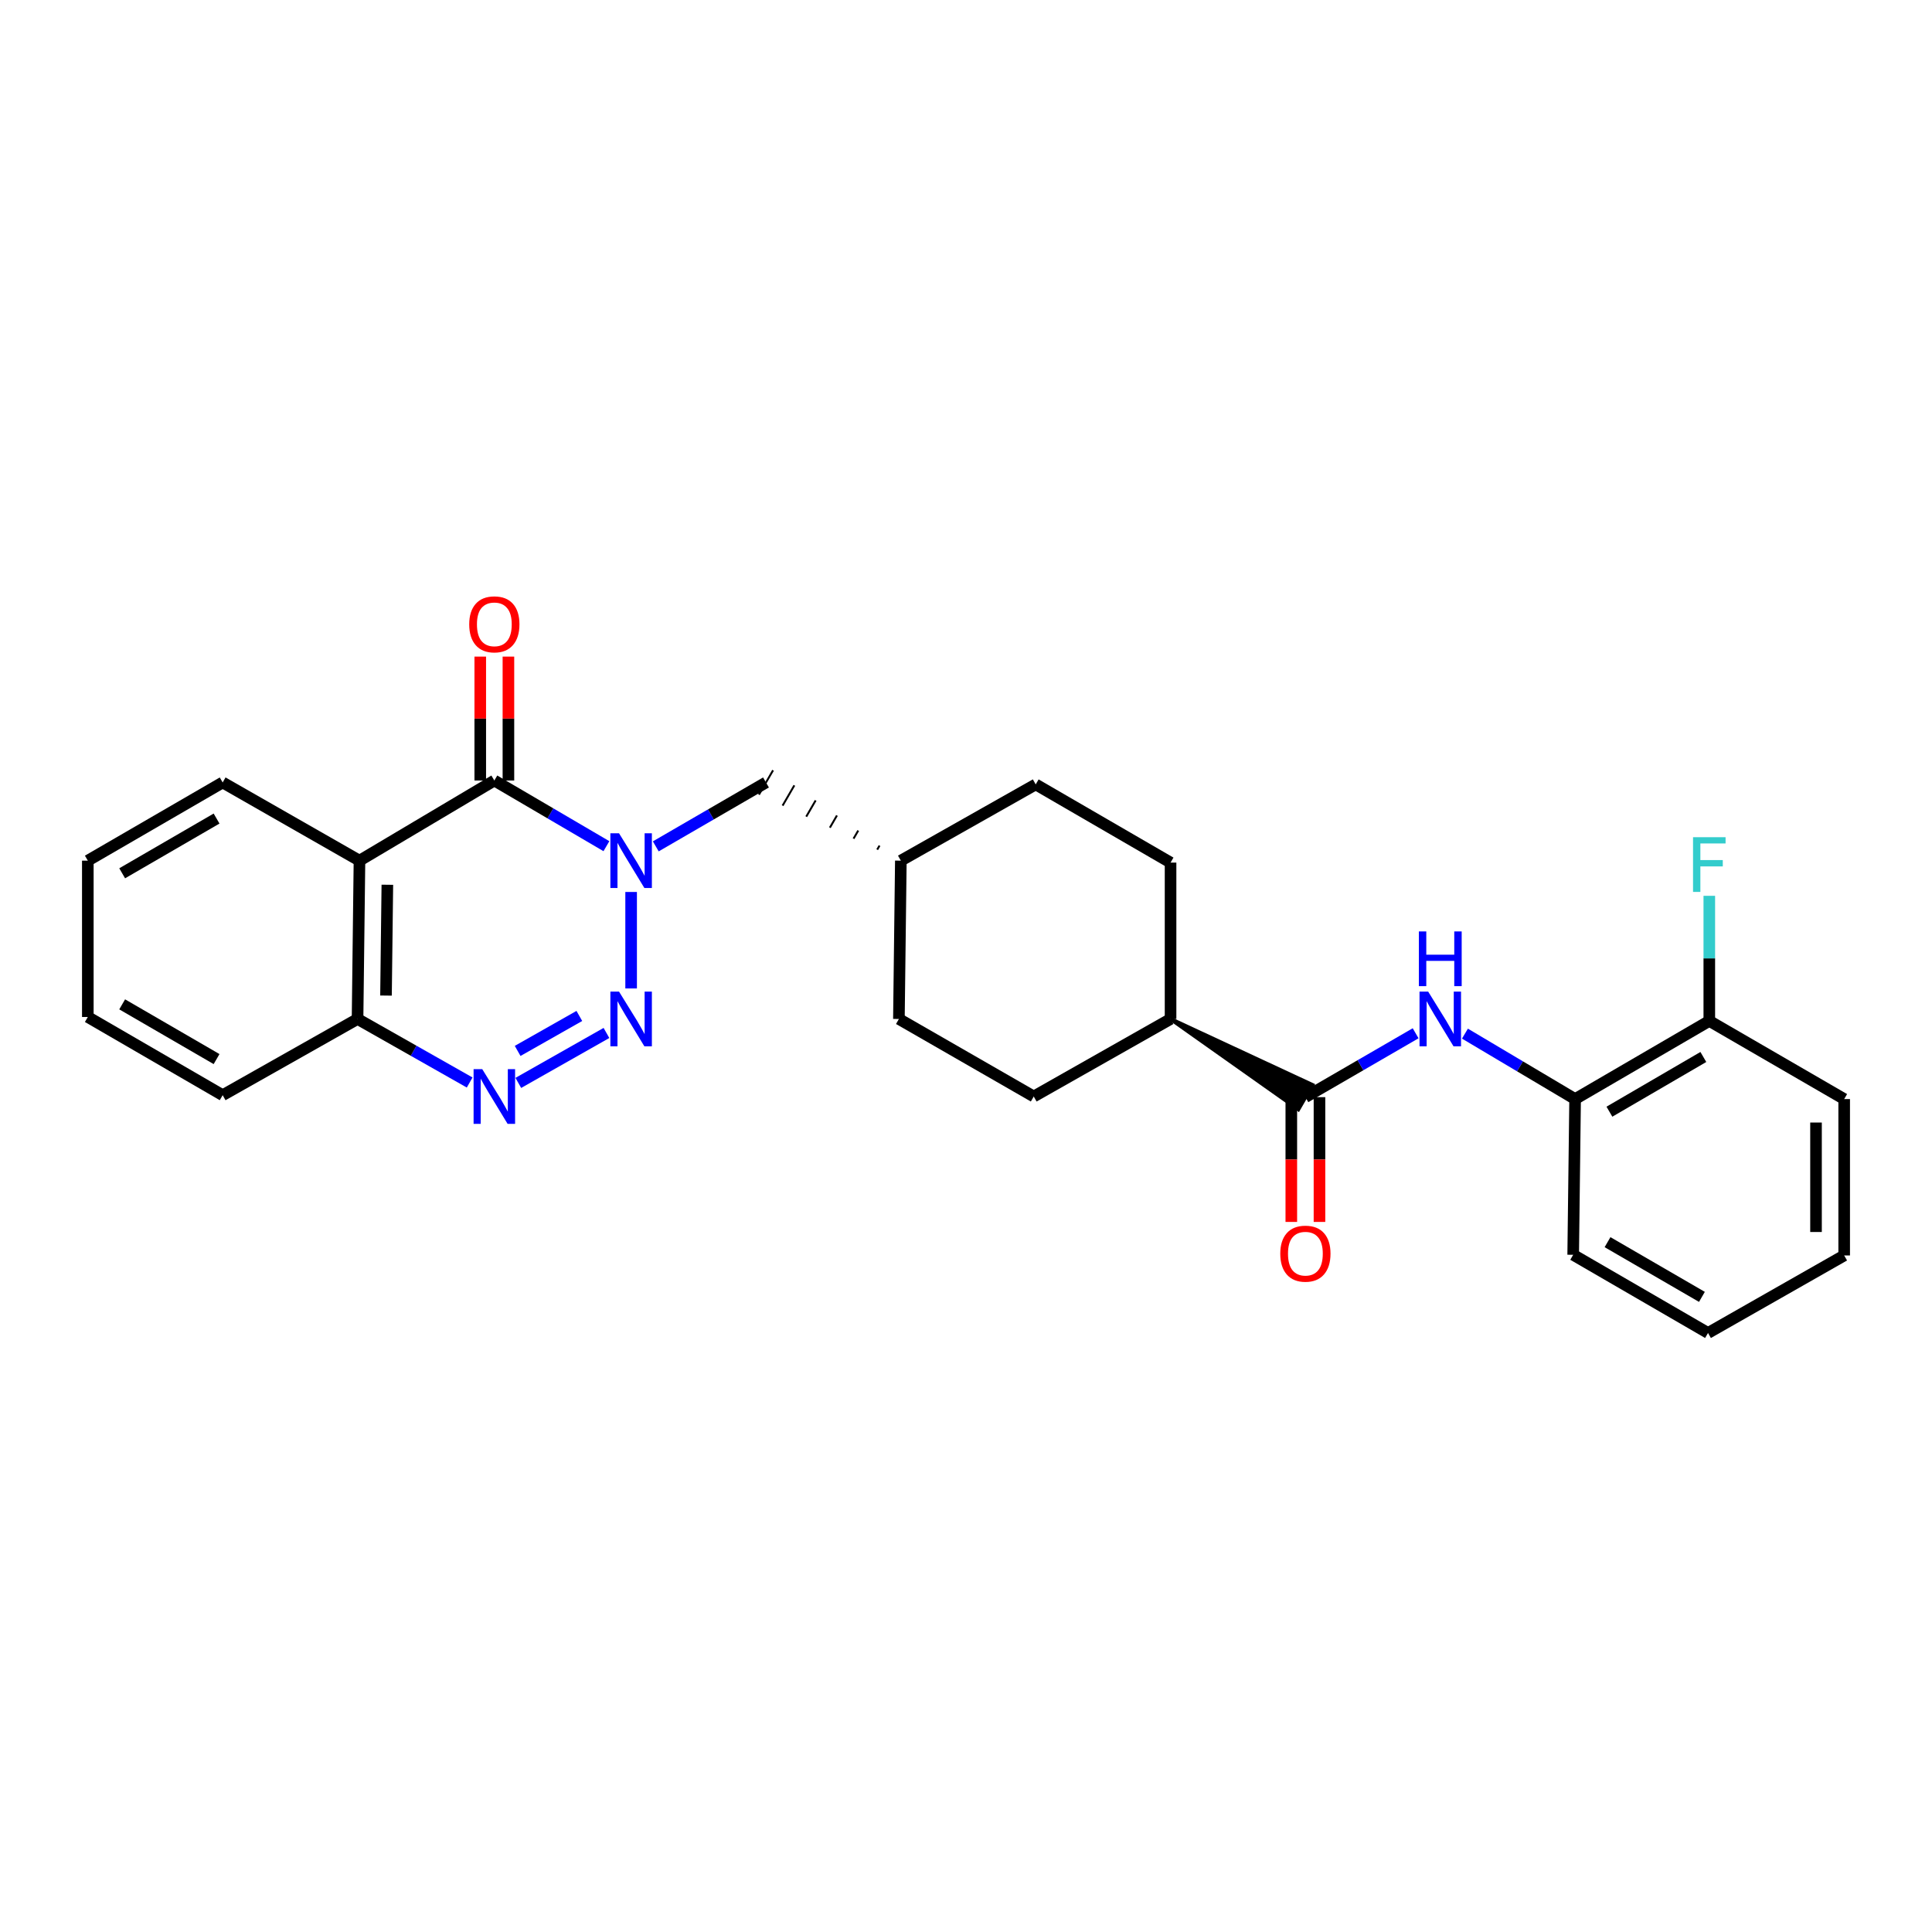 <?xml version='1.0' encoding='iso-8859-1'?>
<svg version='1.1' baseProfile='full'
              xmlns='http://www.w3.org/2000/svg'
                      xmlns:rdkit='http://www.rdkit.org/xml'
                      xmlns:xlink='http://www.w3.org/1999/xlink'
                  xml:space='preserve'
width='1000px' height='1000px' viewBox='0 0 1000 1000'>
<!-- END OF HEADER -->
<rect style='opacity:1.0;fill:#FFFFFF;stroke:none' width='1000' height='1000' x='0' y='0'> </rect>
<path class='bond-0' d='M 326.671,461.683 L 326.671,511.618' style='fill:none;fill-rule:evenodd;stroke:#0000FF;stroke-width:6px;stroke-linecap:butt;stroke-linejoin:miter;stroke-opacity:1' />
<path class='bond-1' d='M 313.88,437.98 L 284.874,420.985' style='fill:none;fill-rule:evenodd;stroke:#0000FF;stroke-width:6px;stroke-linecap:butt;stroke-linejoin:miter;stroke-opacity:1' />
<path class='bond-1' d='M 284.874,420.985 L 255.869,403.991' style='fill:none;fill-rule:evenodd;stroke:#000000;stroke-width:6px;stroke-linecap:butt;stroke-linejoin:miter;stroke-opacity:1' />
<path class='bond-8' d='M 339.429,438.078 L 367.953,421.541' style='fill:none;fill-rule:evenodd;stroke:#0000FF;stroke-width:6px;stroke-linecap:butt;stroke-linejoin:miter;stroke-opacity:1' />
<path class='bond-8' d='M 367.953,421.541 L 396.477,405.003' style='fill:none;fill-rule:evenodd;stroke:#000000;stroke-width:6px;stroke-linecap:butt;stroke-linejoin:miter;stroke-opacity:1' />
<path class='bond-2' d='M 313.897,534.66 L 268.276,560.513' style='fill:none;fill-rule:evenodd;stroke:#0000FF;stroke-width:6px;stroke-linecap:butt;stroke-linejoin:miter;stroke-opacity:1' />
<path class='bond-2' d='M 299.866,525.855 L 267.932,543.951' style='fill:none;fill-rule:evenodd;stroke:#0000FF;stroke-width:6px;stroke-linecap:butt;stroke-linejoin:miter;stroke-opacity:1' />
<path class='bond-3' d='M 255.869,403.991 L 186.063,445.474' style='fill:none;fill-rule:evenodd;stroke:#000000;stroke-width:6px;stroke-linecap:butt;stroke-linejoin:miter;stroke-opacity:1' />
<path class='bond-9' d='M 263.158,403.991 L 263.158,371.923' style='fill:none;fill-rule:evenodd;stroke:#000000;stroke-width:6px;stroke-linecap:butt;stroke-linejoin:miter;stroke-opacity:1' />
<path class='bond-9' d='M 263.158,371.923 L 263.158,339.856' style='fill:none;fill-rule:evenodd;stroke:#FF0000;stroke-width:6px;stroke-linecap:butt;stroke-linejoin:miter;stroke-opacity:1' />
<path class='bond-9' d='M 248.58,403.991 L 248.58,371.923' style='fill:none;fill-rule:evenodd;stroke:#000000;stroke-width:6px;stroke-linecap:butt;stroke-linejoin:miter;stroke-opacity:1' />
<path class='bond-9' d='M 248.58,371.923 L 248.58,339.856' style='fill:none;fill-rule:evenodd;stroke:#FF0000;stroke-width:6px;stroke-linecap:butt;stroke-linejoin:miter;stroke-opacity:1' />
<path class='bond-27' d='M 243.094,560.305 L 214.081,543.863' style='fill:none;fill-rule:evenodd;stroke:#0000FF;stroke-width:6px;stroke-linecap:butt;stroke-linejoin:miter;stroke-opacity:1' />
<path class='bond-27' d='M 214.081,543.863 L 185.067,527.421' style='fill:none;fill-rule:evenodd;stroke:#000000;stroke-width:6px;stroke-linecap:butt;stroke-linejoin:miter;stroke-opacity:1' />
<path class='bond-6' d='M 186.063,445.474 L 185.067,527.421' style='fill:none;fill-rule:evenodd;stroke:#000000;stroke-width:6px;stroke-linecap:butt;stroke-linejoin:miter;stroke-opacity:1' />
<path class='bond-6' d='M 200.491,457.944 L 199.793,515.306' style='fill:none;fill-rule:evenodd;stroke:#000000;stroke-width:6px;stroke-linecap:butt;stroke-linejoin:miter;stroke-opacity:1' />
<path class='bond-17' d='M 186.063,445.474 L 115.253,405.003' style='fill:none;fill-rule:evenodd;stroke:#000000;stroke-width:6px;stroke-linecap:butt;stroke-linejoin:miter;stroke-opacity:1' />
<path class='bond-4' d='M 605.879,527.421 L 672.013,574.19 L 679.325,561.578 Z' style='fill:#000000;fill-rule:evenodd;fill-opacity:1;stroke:#000000;stroke-width:2px;stroke-linecap:butt;stroke-linejoin:miter;stroke-opacity:1;' />
<path class='bond-5' d='M 675.669,567.884 L 704.198,551.349' style='fill:none;fill-rule:evenodd;stroke:#000000;stroke-width:6px;stroke-linecap:butt;stroke-linejoin:miter;stroke-opacity:1' />
<path class='bond-5' d='M 704.198,551.349 L 732.726,534.815' style='fill:none;fill-rule:evenodd;stroke:#0000FF;stroke-width:6px;stroke-linecap:butt;stroke-linejoin:miter;stroke-opacity:1' />
<path class='bond-11' d='M 668.38,567.884 L 668.38,600.176' style='fill:none;fill-rule:evenodd;stroke:#000000;stroke-width:6px;stroke-linecap:butt;stroke-linejoin:miter;stroke-opacity:1' />
<path class='bond-11' d='M 668.38,600.176 L 668.38,632.467' style='fill:none;fill-rule:evenodd;stroke:#FF0000;stroke-width:6px;stroke-linecap:butt;stroke-linejoin:miter;stroke-opacity:1' />
<path class='bond-11' d='M 682.959,567.884 L 682.959,600.176' style='fill:none;fill-rule:evenodd;stroke:#000000;stroke-width:6px;stroke-linecap:butt;stroke-linejoin:miter;stroke-opacity:1' />
<path class='bond-11' d='M 682.959,600.176 L 682.959,632.467' style='fill:none;fill-rule:evenodd;stroke:#FF0000;stroke-width:6px;stroke-linecap:butt;stroke-linejoin:miter;stroke-opacity:1' />
<path class='bond-7' d='M 758.253,535.007 L 786.763,551.943' style='fill:none;fill-rule:evenodd;stroke:#0000FF;stroke-width:6px;stroke-linecap:butt;stroke-linejoin:miter;stroke-opacity:1' />
<path class='bond-7' d='M 786.763,551.943 L 815.273,568.88' style='fill:none;fill-rule:evenodd;stroke:#000000;stroke-width:6px;stroke-linecap:butt;stroke-linejoin:miter;stroke-opacity:1' />
<path class='bond-21' d='M 185.067,527.421 L 115.253,566.864' style='fill:none;fill-rule:evenodd;stroke:#000000;stroke-width:6px;stroke-linecap:butt;stroke-linejoin:miter;stroke-opacity:1' />
<path class='bond-12' d='M 815.273,568.88 L 884.731,528.425' style='fill:none;fill-rule:evenodd;stroke:#000000;stroke-width:6px;stroke-linecap:butt;stroke-linejoin:miter;stroke-opacity:1' />
<path class='bond-12' d='M 833.029,575.409 L 881.65,547.091' style='fill:none;fill-rule:evenodd;stroke:#000000;stroke-width:6px;stroke-linecap:butt;stroke-linejoin:miter;stroke-opacity:1' />
<path class='bond-20' d='M 815.273,568.88 L 814.277,649.482' style='fill:none;fill-rule:evenodd;stroke:#000000;stroke-width:6px;stroke-linecap:butt;stroke-linejoin:miter;stroke-opacity:1' />
<path class='bond-15' d='M 455.252,437.678 L 454.033,439.78' style='fill:none;fill-rule:evenodd;stroke:#000000;stroke-width:1.0px;stroke-linecap:butt;stroke-linejoin:miter;stroke-opacity:1' />
<path class='bond-15' d='M 444.228,429.882 L 441.791,434.086' style='fill:none;fill-rule:evenodd;stroke:#000000;stroke-width:1.0px;stroke-linecap:butt;stroke-linejoin:miter;stroke-opacity:1' />
<path class='bond-15' d='M 433.205,422.086 L 429.548,428.392' style='fill:none;fill-rule:evenodd;stroke:#000000;stroke-width:1.0px;stroke-linecap:butt;stroke-linejoin:miter;stroke-opacity:1' />
<path class='bond-15' d='M 422.181,414.29 L 417.306,422.697' style='fill:none;fill-rule:evenodd;stroke:#000000;stroke-width:1.0px;stroke-linecap:butt;stroke-linejoin:miter;stroke-opacity:1' />
<path class='bond-15' d='M 411.157,406.493 L 405.063,417.003' style='fill:none;fill-rule:evenodd;stroke:#000000;stroke-width:1.0px;stroke-linecap:butt;stroke-linejoin:miter;stroke-opacity:1' />
<path class='bond-15' d='M 400.134,398.697 L 392.821,411.309' style='fill:none;fill-rule:evenodd;stroke:#000000;stroke-width:1.0px;stroke-linecap:butt;stroke-linejoin:miter;stroke-opacity:1' />
<path class='bond-10' d='M 605.879,527.421 L 535.061,567.544' style='fill:none;fill-rule:evenodd;stroke:#000000;stroke-width:6px;stroke-linecap:butt;stroke-linejoin:miter;stroke-opacity:1' />
<path class='bond-28' d='M 605.879,527.421 L 605.879,446.479' style='fill:none;fill-rule:evenodd;stroke:#000000;stroke-width:6px;stroke-linecap:butt;stroke-linejoin:miter;stroke-opacity:1' />
<path class='bond-16' d='M 884.731,528.425 L 884.731,496.05' style='fill:none;fill-rule:evenodd;stroke:#000000;stroke-width:6px;stroke-linecap:butt;stroke-linejoin:miter;stroke-opacity:1' />
<path class='bond-16' d='M 884.731,496.05 L 884.731,463.674' style='fill:none;fill-rule:evenodd;stroke:#33CCCC;stroke-width:6px;stroke-linecap:butt;stroke-linejoin:miter;stroke-opacity:1' />
<path class='bond-22' d='M 884.731,528.425 L 954.545,568.88' style='fill:none;fill-rule:evenodd;stroke:#000000;stroke-width:6px;stroke-linecap:butt;stroke-linejoin:miter;stroke-opacity:1' />
<path class='bond-13' d='M 535.061,567.544 L 465.271,527.421' style='fill:none;fill-rule:evenodd;stroke:#000000;stroke-width:6px;stroke-linecap:butt;stroke-linejoin:miter;stroke-opacity:1' />
<path class='bond-14' d='M 605.879,446.479 L 536.081,406.007' style='fill:none;fill-rule:evenodd;stroke:#000000;stroke-width:6px;stroke-linecap:butt;stroke-linejoin:miter;stroke-opacity:1' />
<path class='bond-18' d='M 466.275,445.474 L 536.081,406.007' style='fill:none;fill-rule:evenodd;stroke:#000000;stroke-width:6px;stroke-linecap:butt;stroke-linejoin:miter;stroke-opacity:1' />
<path class='bond-19' d='M 466.275,445.474 L 465.271,527.421' style='fill:none;fill-rule:evenodd;stroke:#000000;stroke-width:6px;stroke-linecap:butt;stroke-linejoin:miter;stroke-opacity:1' />
<path class='bond-23' d='M 115.253,405.003 L 45.455,445.474' style='fill:none;fill-rule:evenodd;stroke:#000000;stroke-width:6px;stroke-linecap:butt;stroke-linejoin:miter;stroke-opacity:1' />
<path class='bond-23' d='M 112.095,423.685 L 63.237,452.015' style='fill:none;fill-rule:evenodd;stroke:#000000;stroke-width:6px;stroke-linecap:butt;stroke-linejoin:miter;stroke-opacity:1' />
<path class='bond-24' d='M 814.277,649.482 L 884.067,689.945' style='fill:none;fill-rule:evenodd;stroke:#000000;stroke-width:6px;stroke-linecap:butt;stroke-linejoin:miter;stroke-opacity:1' />
<path class='bond-24' d='M 832.058,642.94 L 880.911,671.264' style='fill:none;fill-rule:evenodd;stroke:#000000;stroke-width:6px;stroke-linecap:butt;stroke-linejoin:miter;stroke-opacity:1' />
<path class='bond-29' d='M 115.253,566.864 L 45.455,526.392' style='fill:none;fill-rule:evenodd;stroke:#000000;stroke-width:6px;stroke-linecap:butt;stroke-linejoin:miter;stroke-opacity:1' />
<path class='bond-29' d='M 112.095,548.181 L 63.237,519.851' style='fill:none;fill-rule:evenodd;stroke:#000000;stroke-width:6px;stroke-linecap:butt;stroke-linejoin:miter;stroke-opacity:1' />
<path class='bond-30' d='M 954.545,568.88 L 954.545,649.823' style='fill:none;fill-rule:evenodd;stroke:#000000;stroke-width:6px;stroke-linecap:butt;stroke-linejoin:miter;stroke-opacity:1' />
<path class='bond-30' d='M 939.967,581.022 L 939.967,637.681' style='fill:none;fill-rule:evenodd;stroke:#000000;stroke-width:6px;stroke-linecap:butt;stroke-linejoin:miter;stroke-opacity:1' />
<path class='bond-25' d='M 45.455,445.474 L 45.455,526.392' style='fill:none;fill-rule:evenodd;stroke:#000000;stroke-width:6px;stroke-linecap:butt;stroke-linejoin:miter;stroke-opacity:1' />
<path class='bond-26' d='M 884.067,689.945 L 954.545,649.823' style='fill:none;fill-rule:evenodd;stroke:#000000;stroke-width:6px;stroke-linecap:butt;stroke-linejoin:miter;stroke-opacity:1' />
<path  class='atom-0' d='M 320.411 431.314
L 329.691 446.314
Q 330.611 447.794, 332.091 450.474
Q 333.571 453.154, 333.651 453.314
L 333.651 431.314
L 337.411 431.314
L 337.411 459.634
L 333.531 459.634
L 323.571 443.234
Q 322.411 441.314, 321.171 439.114
Q 319.971 436.914, 319.611 436.234
L 319.611 459.634
L 315.931 459.634
L 315.931 431.314
L 320.411 431.314
' fill='#0000FF'/>
<path  class='atom-1' d='M 320.411 513.261
L 329.691 528.261
Q 330.611 529.741, 332.091 532.421
Q 333.571 535.101, 333.651 535.261
L 333.651 513.261
L 337.411 513.261
L 337.411 541.581
L 333.531 541.581
L 323.571 525.181
Q 322.411 523.261, 321.171 521.061
Q 319.971 518.861, 319.611 518.181
L 319.611 541.581
L 315.931 541.581
L 315.931 513.261
L 320.411 513.261
' fill='#0000FF'/>
<path  class='atom-3' d='M 249.609 553.384
L 258.889 568.384
Q 259.809 569.864, 261.289 572.544
Q 262.769 575.224, 262.849 575.384
L 262.849 553.384
L 266.609 553.384
L 266.609 581.704
L 262.729 581.704
L 252.769 565.304
Q 251.609 563.384, 250.369 561.184
Q 249.169 558.984, 248.809 558.304
L 248.809 581.704
L 245.129 581.704
L 245.129 553.384
L 249.609 553.384
' fill='#0000FF'/>
<path  class='atom-6' d='M 739.224 513.261
L 748.504 528.261
Q 749.424 529.741, 750.904 532.421
Q 752.384 535.101, 752.464 535.261
L 752.464 513.261
L 756.224 513.261
L 756.224 541.581
L 752.344 541.581
L 742.384 525.181
Q 741.224 523.261, 739.984 521.061
Q 738.784 518.861, 738.424 518.181
L 738.424 541.581
L 734.744 541.581
L 734.744 513.261
L 739.224 513.261
' fill='#0000FF'/>
<path  class='atom-6' d='M 734.404 482.109
L 738.244 482.109
L 738.244 494.149
L 752.724 494.149
L 752.724 482.109
L 756.564 482.109
L 756.564 510.429
L 752.724 510.429
L 752.724 497.349
L 738.244 497.349
L 738.244 510.429
L 734.404 510.429
L 734.404 482.109
' fill='#0000FF'/>
<path  class='atom-10' d='M 242.869 323.153
Q 242.869 316.353, 246.229 312.553
Q 249.589 308.753, 255.869 308.753
Q 262.149 308.753, 265.509 312.553
Q 268.869 316.353, 268.869 323.153
Q 268.869 330.033, 265.469 333.953
Q 262.069 337.833, 255.869 337.833
Q 249.629 337.833, 246.229 333.953
Q 242.869 330.073, 242.869 323.153
M 255.869 334.633
Q 260.189 334.633, 262.509 331.753
Q 264.869 328.833, 264.869 323.153
Q 264.869 317.593, 262.509 314.793
Q 260.189 311.953, 255.869 311.953
Q 251.549 311.953, 249.189 314.753
Q 246.869 317.553, 246.869 323.153
Q 246.869 328.873, 249.189 331.753
Q 251.549 334.633, 255.869 334.633
' fill='#FF0000'/>
<path  class='atom-12' d='M 662.669 648.89
Q 662.669 642.09, 666.029 638.29
Q 669.389 634.49, 675.669 634.49
Q 681.949 634.49, 685.309 638.29
Q 688.669 642.09, 688.669 648.89
Q 688.669 655.77, 685.269 659.69
Q 681.869 663.57, 675.669 663.57
Q 669.429 663.57, 666.029 659.69
Q 662.669 655.81, 662.669 648.89
M 675.669 660.37
Q 679.989 660.37, 682.309 657.49
Q 684.669 654.57, 684.669 648.89
Q 684.669 643.33, 682.309 640.53
Q 679.989 637.69, 675.669 637.69
Q 671.349 637.69, 668.989 640.49
Q 666.669 643.29, 666.669 648.89
Q 666.669 654.61, 668.989 657.49
Q 671.349 660.37, 675.669 660.37
' fill='#FF0000'/>
<path  class='atom-17' d='M 876.311 433.331
L 893.151 433.331
L 893.151 436.571
L 880.111 436.571
L 880.111 445.171
L 891.711 445.171
L 891.711 448.451
L 880.111 448.451
L 880.111 461.651
L 876.311 461.651
L 876.311 433.331
' fill='#33CCCC'/>
</svg>
